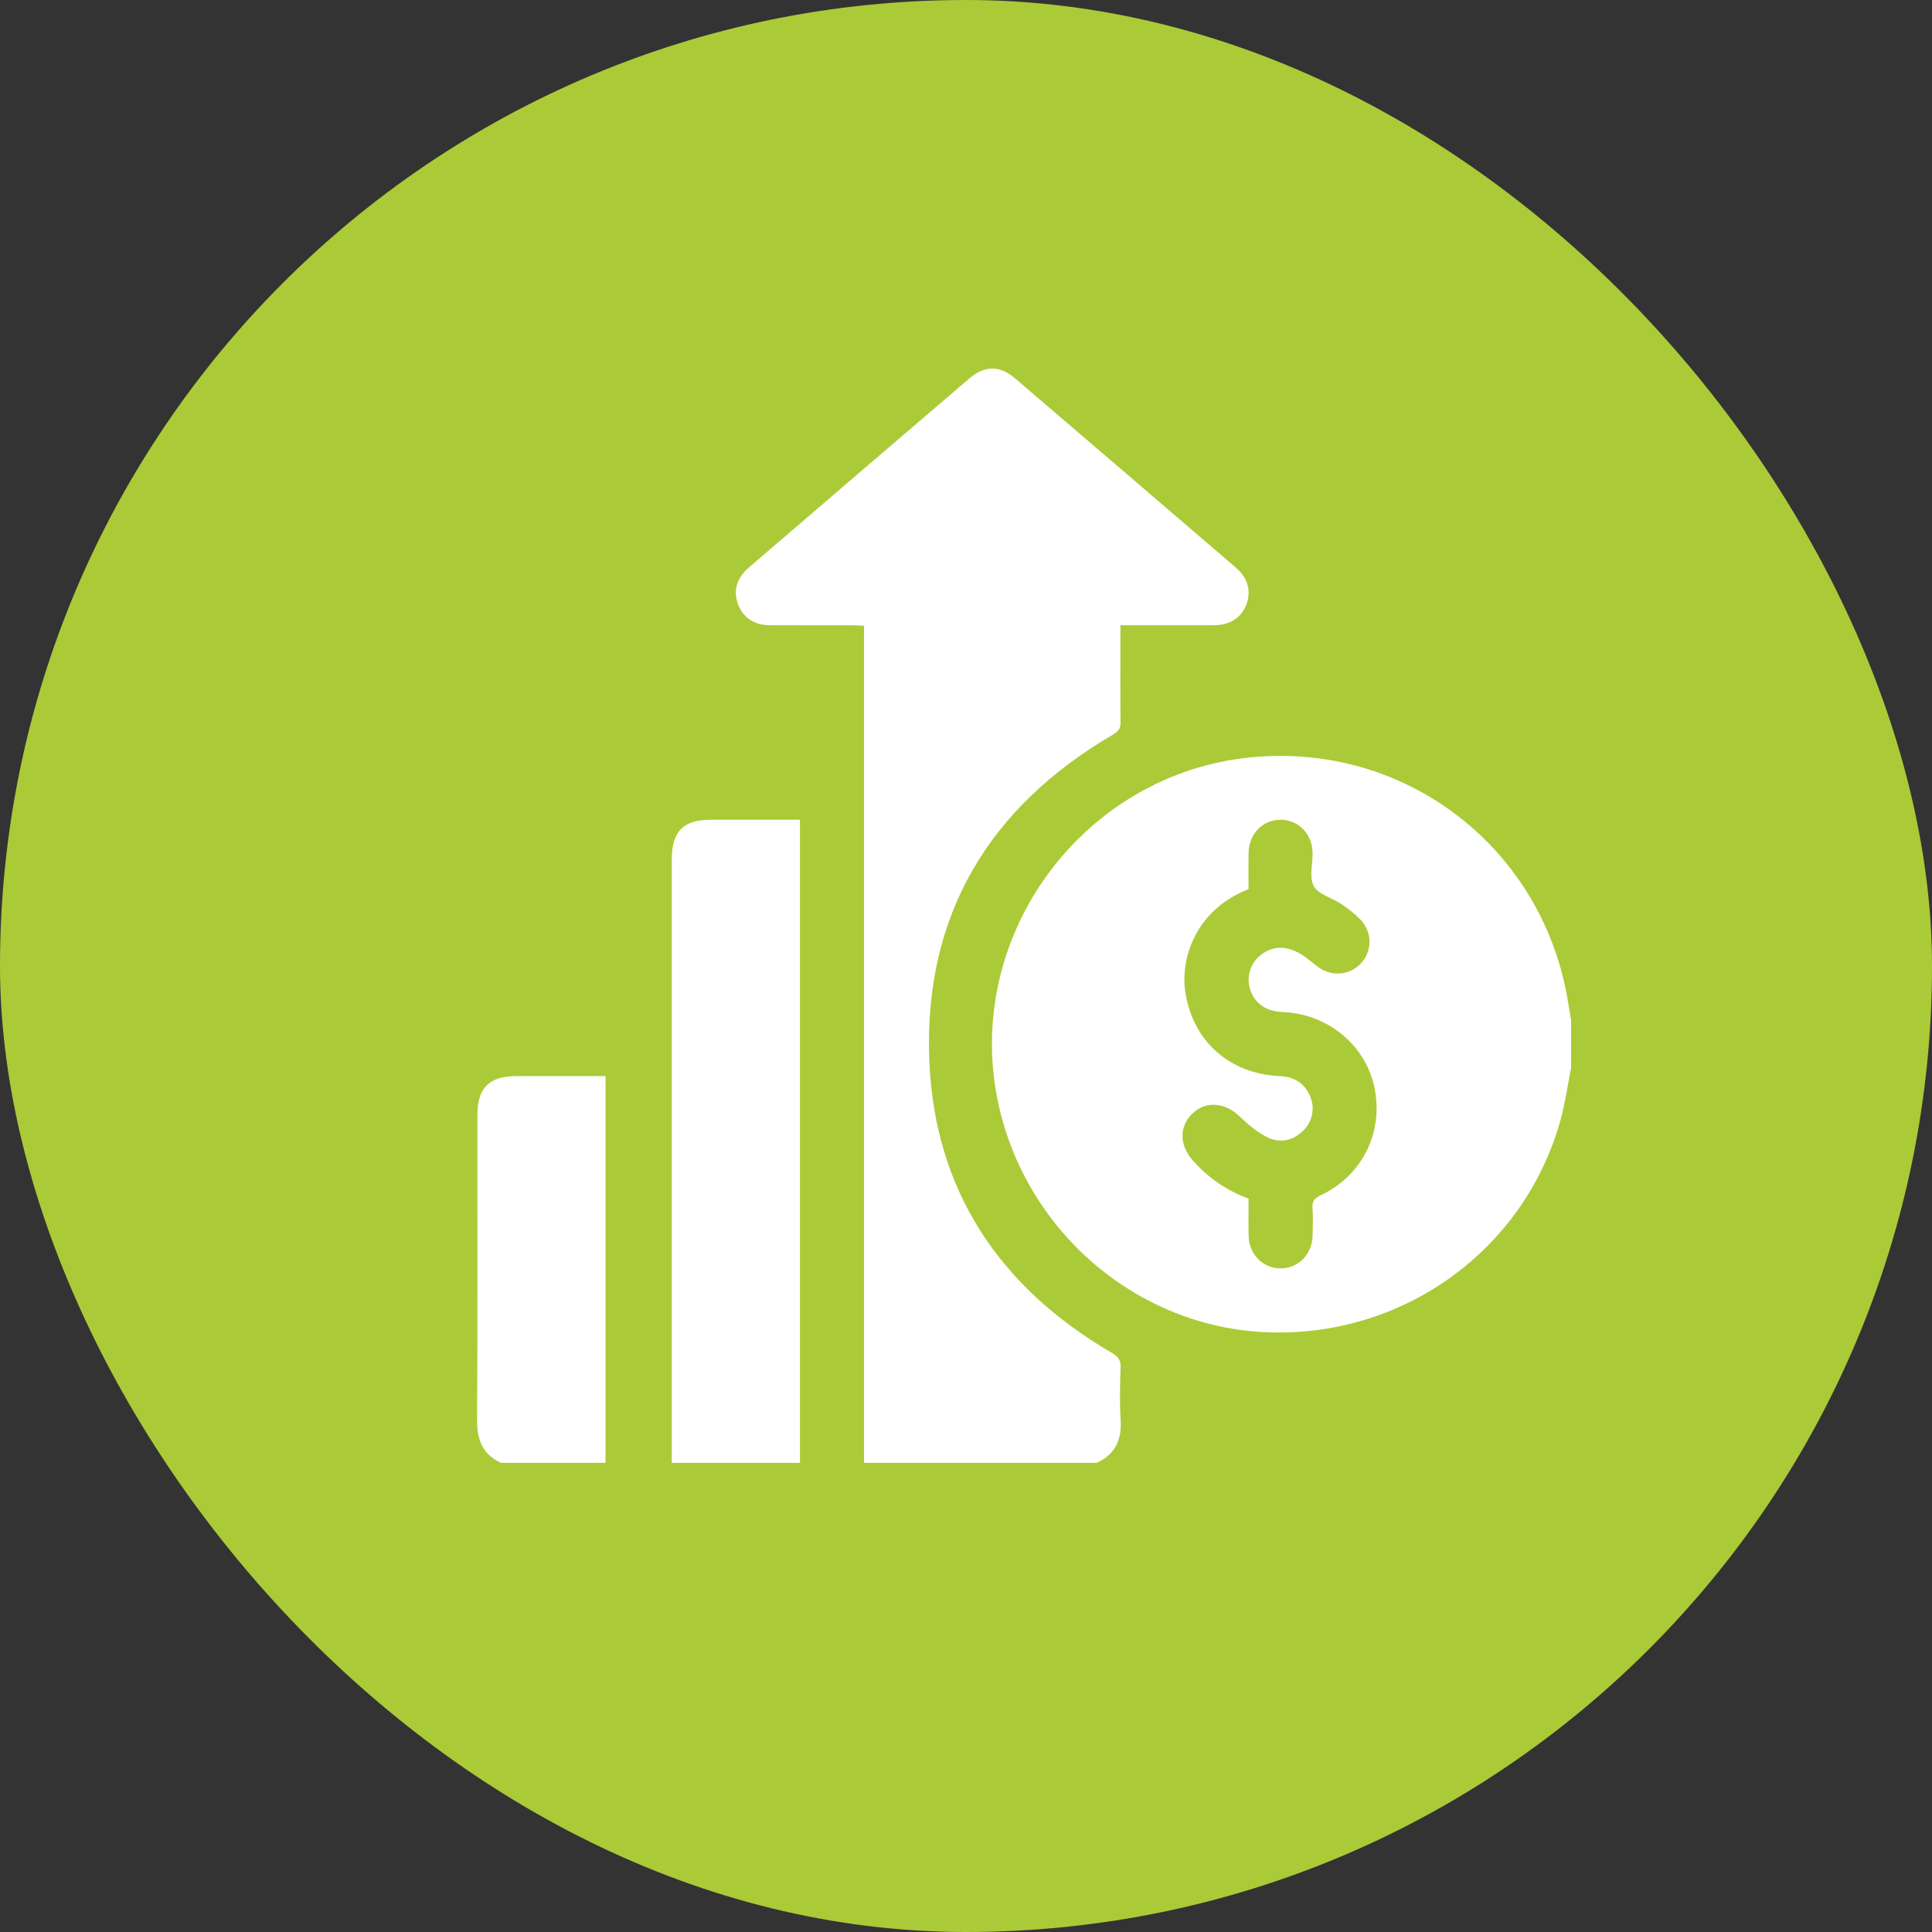 <?xml version="1.0" encoding="UTF-8"?>
<svg id="Layer_1" data-name="Layer 1" xmlns="http://www.w3.org/2000/svg" viewBox="0 0 71.73 71.73">
  <rect x="0" y="0" width="71.73" height="71.73" fill="#333333" stroke="none"/>
  <defs>
    <style>
      .cls-1 {
        fill: #abca37;
      }

      .cls-2 {
        fill: #fff;
      }
    </style>
  </defs>
  <rect class="cls-1" x="0" y="0" width="71.73" height="71.73" rx="35.865" ry="35.865"/>
  <g>
    <path class="cls-2" d="M58.332,39.635c-.132,.659-.221,1.329-.402,1.974-1.346,4.819-5.853,8.058-10.9,7.854-4.877-.196-9.06-3.837-10.009-8.71-1.187-6.102,3.229-12.027,9.418-12.635,5.781-.568,10.893,3.401,11.789,9.151,.032,.207,.069,.414,.104,.621v1.745Zm-11.976,4.864c0,.465-.008,.926,.002,1.387,.015,.68,.521,1.195,1.169,1.205,.664,.01,1.187-.509,1.206-1.209,.009-.343,.019-.688-.003-1.03-.016-.246,.065-.363,.294-.47,1.551-.726,2.346-2.325,2.008-3.991-.321-1.582-1.728-2.749-3.395-2.815-.611-.024-1.023-.295-1.205-.792-.169-.462-.041-.981,.336-1.295,.45-.376,.948-.38,1.442-.115,.253,.136,.472,.335,.702,.51,.51,.387,1.194,.339,1.617-.117,.432-.465,.426-1.183-.038-1.645-.214-.213-.458-.401-.709-.569-.338-.227-.841-.347-1.006-.655-.176-.329-.034-.825-.044-1.248-.016-.702-.534-1.221-1.2-1.214-.664,.007-1.166,.53-1.176,1.238-.007,.449-.001,.897-.001,1.338-1.98,.774-2.55,2.595-2.341,3.866,.296,1.801,1.651,2.992,3.494,3.074,.541,.024,.933,.264,1.141,.769,.182,.444,.07,.946-.281,1.275-.401,.376-.885,.457-1.355,.209-.365-.193-.695-.473-.995-.762-.535-.514-1.237-.578-1.735-.112-.503,.471-.506,1.171-.011,1.736,.568,.648,1.251,1.13,2.085,1.434Z"/>
    <path class="cls-2" d="M32.079,54.311V23.233c-.148-.007-.275-.018-.401-.018-1.031-.001-2.062,.003-3.092-.002-.594-.003-1.014-.293-1.193-.803-.173-.492-.037-.957,.413-1.344,2.727-2.341,5.455-4.682,8.186-7.018,.558-.478,1.126-.486,1.681-.011,2.743,2.343,5.481,4.692,8.217,7.043,.442,.38,.568,.863,.388,1.352-.184,.5-.608,.779-1.21,.781-1.136,.004-2.272,.001-3.471,.001,0,.152,0,.291,0,.429,0,1.057-.007,2.115,.006,3.172,.003,.232-.083,.343-.278,.457-4.61,2.693-7.023,6.71-6.824,12.054,.18,4.845,2.591,8.464,6.773,10.898,.235,.137,.341,.267,.331,.546-.022,.647-.039,1.297,.001,1.942,.046,.739-.196,1.281-.881,1.598h-8.645Z"/>
    <path class="cls-2" d="M24.941,54.311c0-7.468-0-14.936,0-22.404,0-1.041,.428-1.473,1.46-1.473,1.082-0,2.164-0,3.299-0v23.878h-4.759Z"/>
    <path class="cls-2" d="M18.596,54.311c-.683-.318-.889-.859-.884-1.597,.025-3.778,.011-7.557,.012-11.335,0-.98,.446-1.425,1.426-1.426,1.094-.001,2.188-0,3.332-0v14.358h-3.886Z"/>
  </g>
</svg>
